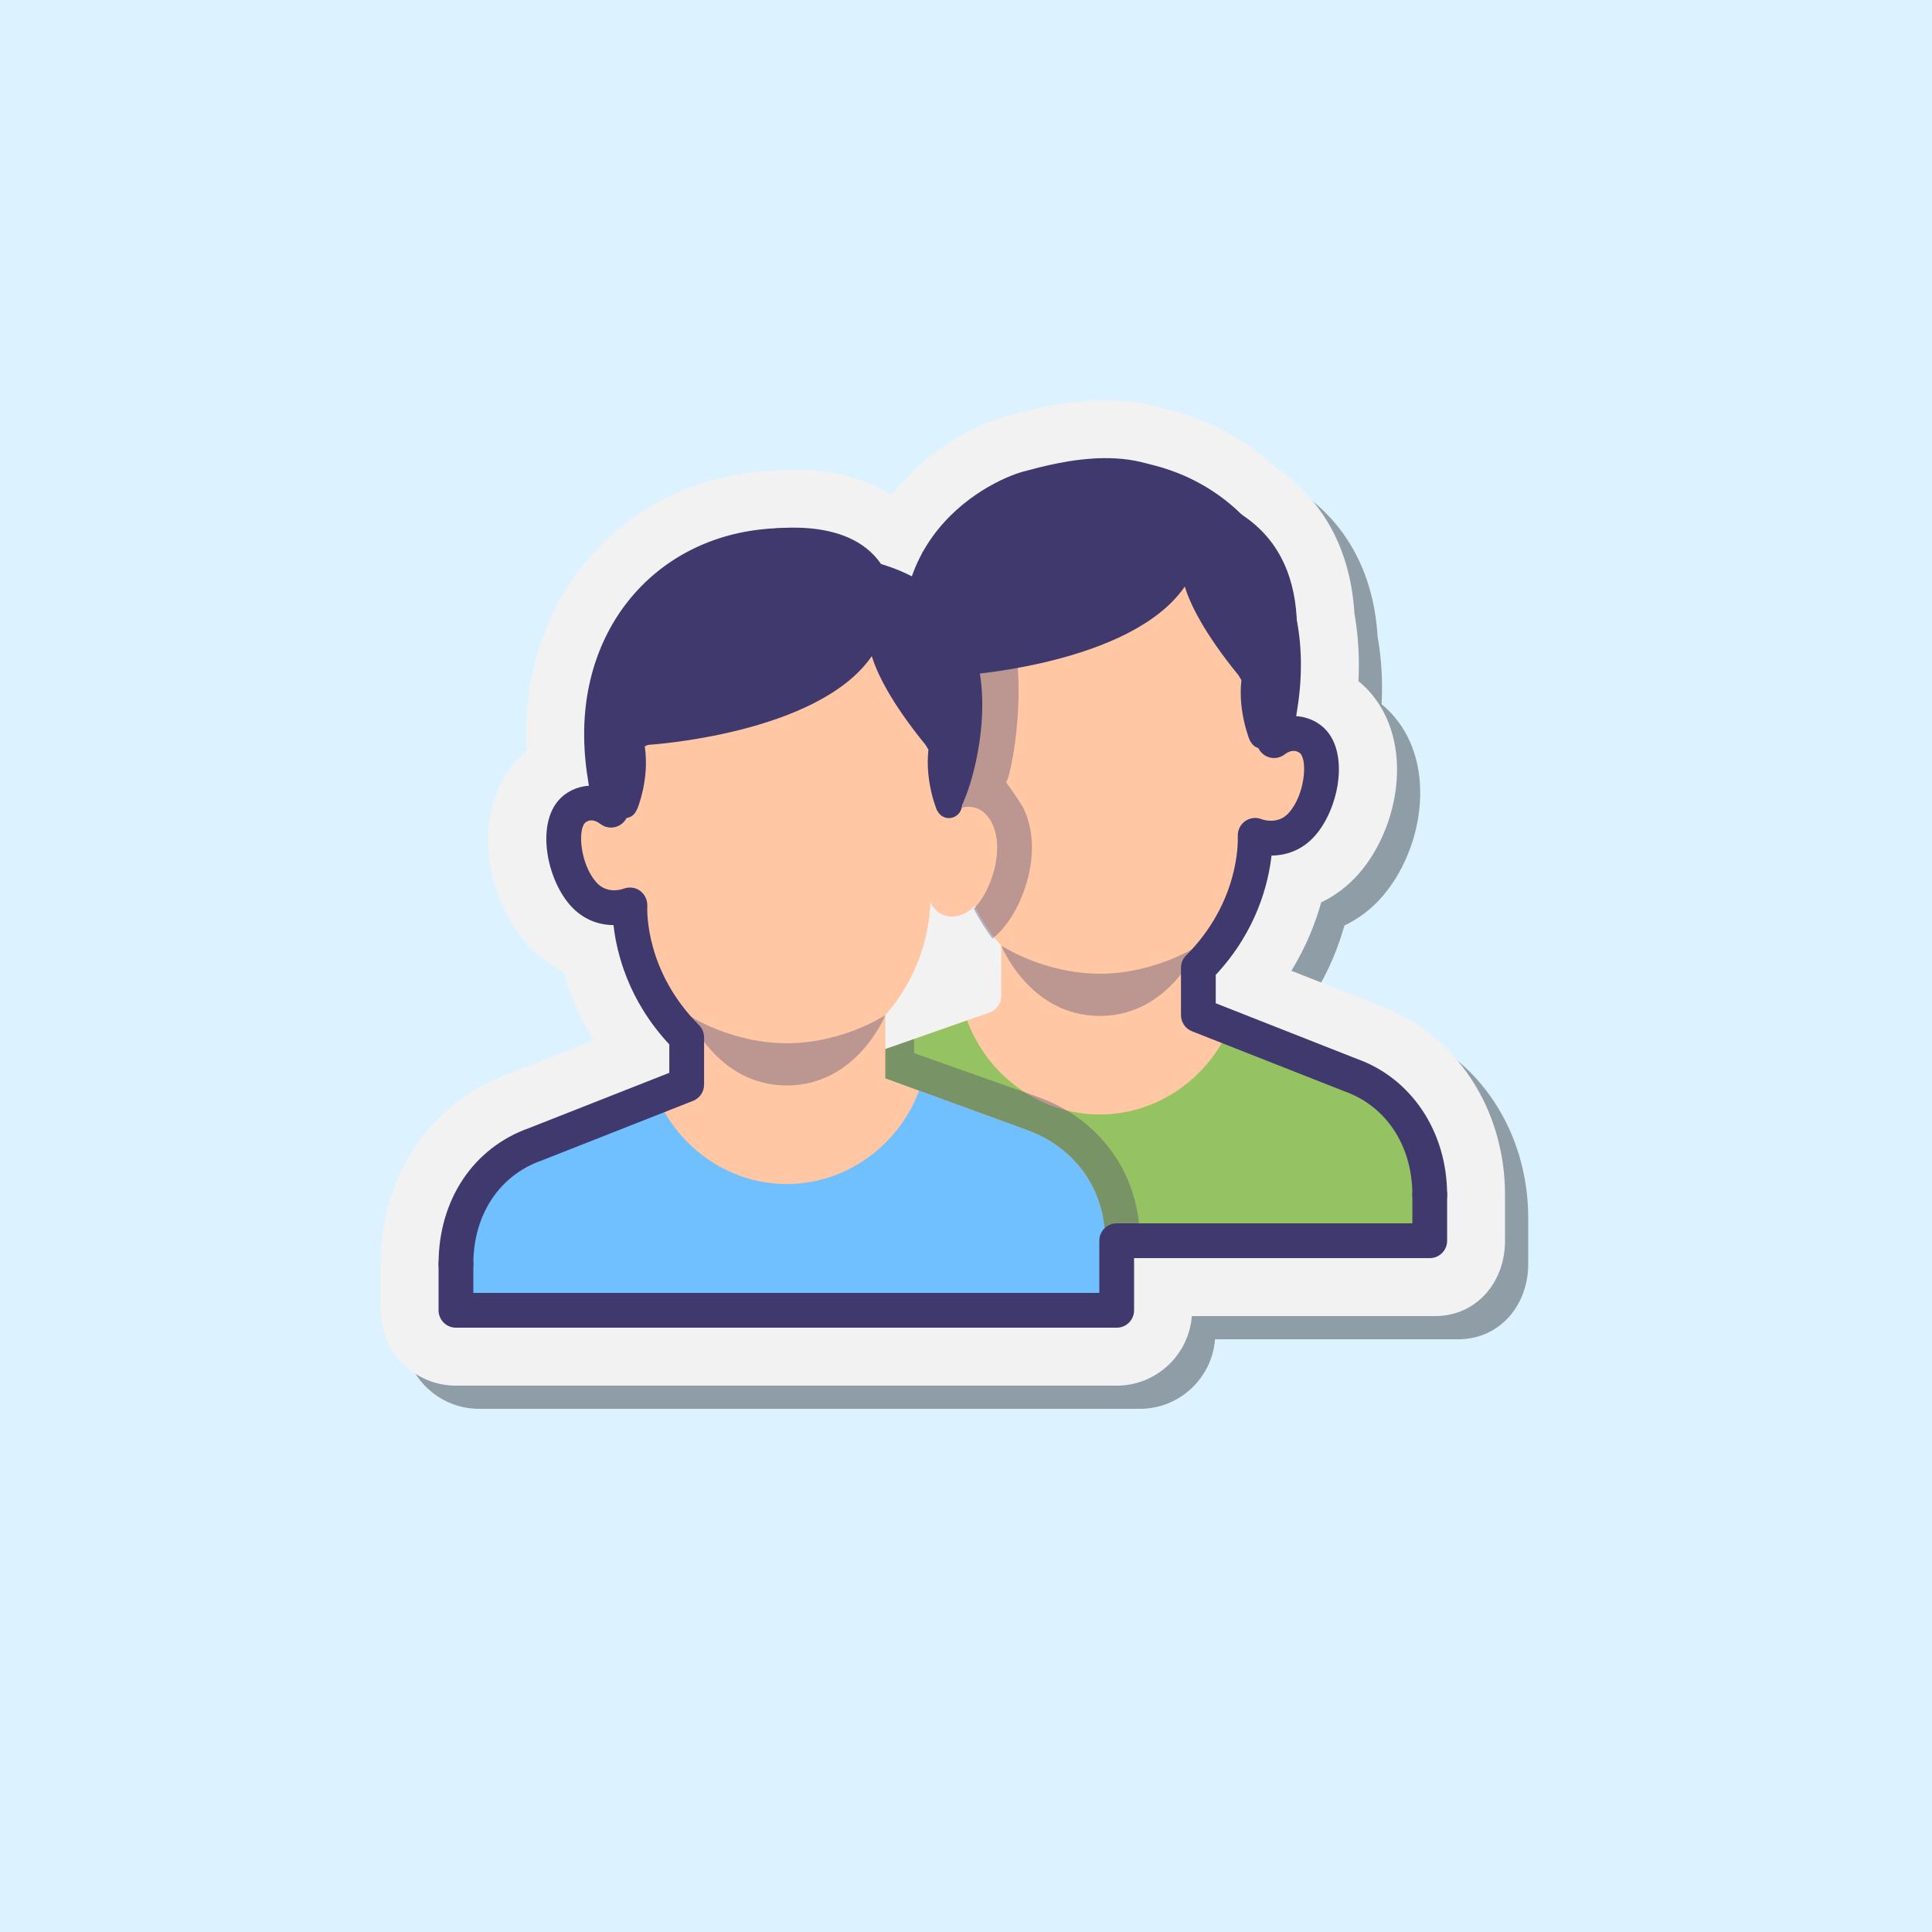 <svg xmlns="http://www.w3.org/2000/svg" xmlns:xlink="http://www.w3.org/1999/xlink" viewBox="0,0,256,256" width="120px" height="120px" fill-rule="nonzero"><rect x="0" y="0" width="256" height="256" fill="#808080" stroke="none"/><g transform="translate(51.2,51.2) scale(0.6,0.6)"><g fill="#dcf2ff" fill-rule="nonzero" stroke="none" stroke-width="1" stroke-linecap="butt" stroke-linejoin="miter" stroke-miterlimit="10" stroke-dasharray="" stroke-dashoffset="0" font-family="none" font-weight="none" font-size="none" text-anchor="none" style="mix-blend-mode: normal"><path d="M-85.333,341.333v-426.667h426.667v426.667z" id="bgRectangle"></path></g><g fill="none" fill-rule="nonzero" stroke="none" stroke-width="1" stroke-linecap="butt" stroke-linejoin="miter" stroke-miterlimit="10" stroke-dasharray="" stroke-dashoffset="0" font-family="none" font-weight="none" font-size="none" text-anchor="none" style="mix-blend-mode: normal"><g transform="translate(-3.84,-12.284) scale(2.56,2.56)"><path d="M9.5,93c-3.584,0 -6.5,-2.916 -6.5,-6.5v-4c0,-7.553 4.334,-13.981 11.049,-16.403l7.33,-2.887c-1.289,-2.1 -2.085,-4.148 -2.576,-5.912c-1.212,-0.581 -0.228,-2.522 -1.151,-3.579c-3.5,-4.008 -6.834,-10.102 -3.122,-14.441c0.324,-0.38 0.681,-0.729 1.065,-1.043c-0.024,-0.481 -0.036,-0.96 -0.036,-1.449c0,-12.445 8.797,-21.978 20.932,-22.702c0.729,-0.065 1.452,-0.099 2.149,-0.099c3.764,0 6.478,0.933 8.425,2.184c3.026,-3.838 7.157,-6.07 10.126,-6.864c1.757,-0.47 4.89,-1.308 8.335,-1.308c1.76,0 3.413,0.222 4.916,0.659c3.783,0.884 7.212,2.703 9.959,5.281c4.005,2.777 6.282,7.063 6.606,12.442c0.254,1.446 0.383,2.927 0.383,4.407c0,0.485 -0.012,0.96 -0.036,1.438c0.39,0.318 0.751,0.671 1.081,1.055c3.71,4.339 2.456,11.544 -1.044,15.551c-0.927,1.062 -2.028,1.896 -3.248,2.477c-0.492,1.762 -1.287,3.808 -2.573,5.904l7.378,2.906c6.885,2.477 11.052,9.064 11.052,16.418v3.965c0,3.584 -2.465,6.5 -6.049,6.5h-20.97c-0.256,3.352 -3.065,6 -6.481,6z" fill="#000000" opacity="0.35"></path><path d="M7.5,91c-3.584,0 -6.5,-2.916 -6.5,-6.5v-4c0,-7.553 4.334,-13.981 11.049,-16.403l7.33,-2.887c-1.289,-2.1 -2.085,-4.148 -2.576,-5.912c-1.212,-0.581 -2.307,-1.412 -3.23,-2.468c-3.5,-4.008 -4.755,-11.213 -1.043,-15.552c0.324,-0.38 0.681,-0.729 1.065,-1.043c-0.024,-0.481 -0.036,-0.96 -0.036,-1.449c0,-12.445 8.797,-21.978 20.932,-22.702c0.729,-0.065 1.452,-0.099 2.149,-0.099c3.764,0 6.478,0.933 8.425,2.184c3.026,-3.838 7.157,-6.07 10.126,-6.864c1.757,-0.47 4.89,-1.308 8.335,-1.308c1.76,0 3.413,0.222 4.916,0.659c3.783,0.884 7.212,2.703 9.959,5.281c4.005,2.777 6.282,7.063 6.606,12.442c0.254,1.446 0.383,2.927 0.383,4.407c0,0.485 -0.012,0.96 -0.036,1.438c0.39,0.318 0.751,0.671 1.081,1.055c3.71,4.339 2.456,11.544 -1.044,15.551c-0.927,1.062 -2.028,1.896 -3.248,2.477c-0.492,1.762 -1.287,3.808 -2.573,5.904l7.378,2.906c6.885,2.477 11.052,9.064 11.052,16.418v3.965c0,3.584 -2.465,6.5 -6.049,6.5h-20.97c-0.256,3.352 -3.065,6 -6.481,6z" fill="#f2f2f2"></path><path d="M90.459,71.494c-0.004,-0.048 -0.012,-0.095 -0.017,-0.144c-0.024,-0.244 -0.055,-0.486 -0.096,-0.726c-0.005,-0.028 -0.012,-0.056 -0.017,-0.084c-0.047,-0.263 -0.105,-0.522 -0.172,-0.778c-0.002,-0.006 -0.004,-0.012 -0.005,-0.018c-0.85,-3.213 -3.23,-5.682 -6.467,-6.828l-12.143,-4.427v-5.483c0,0 3.643,-3.614 3.891,-9.686c0.003,-0.001 0,0 0.003,-0.001c0.693,1.466 2.547,1.724 3.965,0.143c1.592,-1.774 2.679,-5.715 1.057,-7.787c-1.049,-1.34 -2.9,-0.989 -3.221,0.208c0.48,-2.519 0.257,-4.14 0.257,-6.165c0,-9.213 -6.25,-14.78 -14.453,-14.78c-8.203,0 -14.453,5.567 -14.453,14.78c0,2.025 -0.298,3.653 0.182,6.172c-0.32,-1.197 -2.035,-1.554 -3.084,-0.214c-1.622,2.072 -0.694,6.107 0.995,7.787c1.581,1.573 3.25,1.314 3.944,-0.152c0.003,0.001 0,0 0.003,0c0.271,6.08 3.914,9.723 3.914,9.723l-0.006,4.364c-0.001,0.636 -0.403,1.203 -1.004,1.414l-11.134,3.905c-3.237,1.146 -5.617,3.813 -6.467,7.027c-0.002,0.006 -0.004,0.012 -0.005,0.018c-0.067,0.256 -0.125,0.516 -0.172,0.778c-0.005,0.028 -0.012,0.056 -0.017,0.084c-0.041,0.24 -0.072,0.482 -0.096,0.726c-0.005,0.048 -0.013,0.095 -0.017,0.144c-0.024,0.285 -0.038,0.862 -0.038,0.862h54.91v0c0.001,-0.29 -0.013,-0.577 -0.037,-0.862z" fill="#ffc7a3"></path><path d="M63.042,55.463c4.857,0 8.5,-2.429 8.5,-2.429c0,0 -2.429,6.071 -8.5,6.071c-6.071,0 -8.5,-6.071 -8.5,-6.071c0,0 3.643,2.429 8.5,2.429z" fill="#40396e" opacity="0.35"></path><path d="M71.171,14.117c-4.002,-4.914 -11.728,-2.773 -14.687,-1.982c-3.208,0.858 -15.019,6.667 -8.568,22.802v-0.001c0.012,0.065 0.023,0.124 0.036,0.191c0.103,0.541 0.576,0.918 1.108,0.918c0.07,0 0.141,-0.007 0.212,-0.02c0.409,-0.078 0.708,-0.376 0.837,-0.742l0.015,0.012c0,0 1.101,-2.578 0.664,-5.439c0.103,-0.062 0.206,-0.109 0.308,-0.134c0,0 14.634,-0.897 19.276,-7.654c0.439,1.424 1.592,3.915 4.634,7.651l0.253,0.416c-0.318,2.777 0.744,5.258 0.744,5.258l0.015,-0.014c0.148,0.317 0.423,0.57 0.793,0.641c0.071,0.014 0.143,0.02 0.212,0.02c0.531,0 1.005,-0.377 1.108,-0.918c0.013,-0.069 0.024,-0.13 0.037,-0.198v0c0,0 0.745,-1.171 1.038,-3.147c1.353,-5.125 2.435,-14.966 -8.035,-17.66z" fill="#40396e"></path><path d="M90.538,78.034l-0.041,-5.678c0,-0.29 -0.014,-0.577 -0.038,-0.862c-0.004,-0.048 -0.012,-0.095 -0.017,-0.143c-0.024,-0.244 -0.055,-0.486 -0.096,-0.726c-0.005,-0.028 -0.011,-0.056 -0.017,-0.084c-0.047,-0.263 -0.105,-0.522 -0.172,-0.778c-0.002,-0.006 -0.003,-0.012 -0.005,-0.018c-0.85,-3.214 -3.23,-5.682 -6.467,-6.828l-9.227,-3.364c-1.718,4.62 -6.197,8.054 -11.415,8.054c-5.245,0 -9.745,-3.458 -11.443,-8.115l-9.2,3.227c-3.237,1.146 -5.617,3.813 -6.467,7.027c-0.002,0.006 -0.003,0.012 -0.005,0.018c-0.067,0.256 -0.125,0.516 -0.172,0.778c-0.005,0.028 -0.012,0.056 -0.017,0.084c-0.041,0.24 -0.072,0.482 -0.096,0.726c-0.005,0.048 -0.013,0.095 -0.017,0.143c-0.016,0.177 -0.092,3.606 -0.335,6.539z" fill="#96c362"></path><path d="M63.459,77.494c-0.004,-0.048 -0.012,-0.095 -0.017,-0.144c-0.024,-0.244 -0.055,-0.486 -0.096,-0.726c-0.005,-0.028 -0.012,-0.056 -0.017,-0.084c-0.047,-0.263 -0.105,-0.522 -0.172,-0.778c-0.002,-0.006 -0.004,-0.012 -0.005,-0.018c-0.85,-3.213 -3.23,-5.682 -6.467,-6.828l-12.143,-4.427v-5.483c0,0 3.643,-3.614 3.891,-9.686c0.004,0.006 0.008,0.012 0.012,0.018c0.7,1.45 2.544,1.699 3.957,0.125c1.592,-1.774 2.679,-5.715 1.057,-7.787c-1.049,-1.34 -2.9,-0.989 -3.221,0.208c0.48,-2.519 0.257,-4.14 0.257,-6.165c0,-9.213 -6.25,-14.78 -14.453,-14.78c-8.203,0 -14.453,5.567 -14.453,14.78c0,2.025 -0.298,3.653 0.182,6.172c-0.32,-1.197 -2.035,-1.554 -3.084,-0.214c-1.622,2.072 -0.694,6.107 0.995,7.787c1.574,1.566 3.236,1.316 3.936,-0.134c0.003,-0.006 0.007,-0.012 0.012,-0.018c0.269,6.079 3.912,9.722 3.912,9.722l-0.007,5.427l-12.136,4.256c-3.237,1.146 -5.617,3.813 -6.467,7.027c-0.002,0.006 -0.004,0.012 -0.005,0.018c-0.067,0.256 -0.125,0.516 -0.172,0.778c-0.005,0.028 -0.012,0.056 -0.017,0.084c-0.041,0.24 -0.072,0.482 -0.096,0.726c-0.005,0.048 -0.013,0.095 -0.017,0.144c-0.024,0.285 -0.038,0.862 -0.038,0.862h54.91v0c0,-0.29 -0.014,-0.577 -0.038,-0.862z" fill="#ffc7a3"></path><path d="M36.042,61.463c4.857,0 8.5,-2.429 8.5,-2.429c0,0 -2.429,6.071 -8.5,6.071c-6.071,0 -8.5,-6.071 -8.5,-6.071c0,0 3.643,2.429 8.5,2.429z" fill="#40396e" opacity="0.35"></path><path d="M44.176,20.126c-2.895,-4.216 -9.81,-3.238 -12.771,-2.447c-4.871,1.345 -15.135,9.153 -10.489,23.258v-0.001c0.012,0.065 0.023,0.124 0.036,0.191c0.103,0.541 0.576,0.918 1.108,0.918c0.07,0 0.141,-0.007 0.212,-0.02c0.409,-0.078 0.708,-0.376 0.837,-0.742l0.015,0.012c0,0 1.101,-2.578 0.664,-5.439c0.103,-0.062 0.206,-0.109 0.308,-0.134c0,0 14.634,-0.897 19.276,-7.654c0.439,1.424 1.592,3.915 4.634,7.651l0.253,0.416c-0.318,2.777 0.744,5.258 0.744,5.258l0.015,-0.014c0.148,0.317 0.423,0.57 0.793,0.641c0.071,0.014 0.143,0.02 0.212,0.02c0.531,0 1.005,-0.377 1.108,-0.918c0.013,-0.069 0.024,-0.13 0.037,-0.198v0c0,0 0.601,-1.272 1.063,-3.223c1.204,-5.072 1.903,-14.623 -8.055,-17.575z" fill="#40396e"></path><path d="M63.538,84.034l-0.041,-5.678c0,-0.29 -0.014,-0.577 -0.038,-0.862c-0.004,-0.048 -0.012,-0.095 -0.017,-0.143c-0.024,-0.244 -0.055,-0.486 -0.096,-0.726c-0.005,-0.028 -0.011,-0.056 -0.017,-0.084c-0.047,-0.263 -0.105,-0.522 -0.172,-0.778c-0.002,-0.006 -0.003,-0.012 -0.005,-0.018c-0.85,-3.214 -3.23,-5.682 -6.467,-6.828l-9.227,-3.364c-1.718,4.62 -6.197,8.054 -11.415,8.054c-5.245,0 -9.745,-3.458 -11.443,-8.115l-9.2,3.227c-3.237,1.146 -5.617,3.813 -6.467,7.027c-0.002,0.006 -0.003,0.012 -0.005,0.018c-0.067,0.256 -0.125,0.516 -0.172,0.778c-0.005,0.028 -0.012,0.056 -0.017,0.084c-0.041,0.24 -0.072,0.482 -0.096,0.726c-0.005,0.048 -0.013,0.095 -0.017,0.143c-0.016,0.177 -0.092,3.606 -0.335,6.539z" fill="#70bfff"></path><path d="M66.448,77.242c-0.007,-0.076 -0.015,-0.145 -0.024,-0.215c-0.03,-0.302 -0.071,-0.609 -0.122,-0.909c-0.006,-0.034 -0.021,-0.115 -0.028,-0.148c-0.054,-0.299 -0.129,-0.638 -0.215,-0.969c-0.004,-0.015 -0.009,-0.033 -0.014,-0.05c-0.417,-1.556 -1.104,-2.985 -2.047,-4.26c-0.31,-0.419 -0.65,-0.824 -1.011,-1.203c-0.719,-0.755 -1.535,-1.427 -2.428,-1.999c-0.442,-0.283 -0.909,-0.545 -1.387,-0.778c-0.478,-0.233 -0.978,-0.442 -1.485,-0.622l-10.667,-3.771v-1.22l-2.477,0.861v2.531l12.143,4.427c0.405,0.143 0.796,0.307 1.172,0.491c0.377,0.184 0.738,0.387 1.084,0.608c0.692,0.443 1.319,0.959 1.872,1.54c0.276,0.291 0.534,0.597 0.772,0.919c0.714,0.965 1.247,2.065 1.566,3.27c0.002,0.006 0.004,0.012 0.005,0.018c0.067,0.256 0.125,0.516 0.172,0.778c0.005,0.028 0.012,0.056 0.017,0.084c0.041,0.24 0.072,0.482 0.096,0.726c0.005,0.048 0.013,0.095 0.017,0.143c0.015,0.178 0.018,0.359 0.024,0.54h3.001c-0.007,-0.255 -0.012,-0.509 -0.036,-0.792z" fill="#40396e" opacity="0.35"></path><path d="M7.5,82c-0.829,0 -1.5,-0.671 -1.5,-1.5c0,-5.524 2.992,-10.016 7.808,-11.722l12.097,-4.765v-2.453c-3.571,-3.815 -4.554,-7.961 -4.813,-10.289c-1.208,-0.012 -2.613,-0.426 -3.753,-1.731c-1.995,-2.284 -2.89,-6.813 -1.009,-9.012c0.613,-0.718 1.569,-1.216 2.638,-1.278c-0.259,-1.556 -0.408,-2.891 -0.408,-4.464c0,-10.295 7.325,-17.767 17.416,-17.767c0.829,0 1.5,0.671 1.5,1.5c0,0.829 -0.671,1.5 -1.5,1.5c-8.353,0 -14.416,6.21 -14.416,14.767c0,2.047 0.286,3.644 0.79,6.291c0.116,0.61 -0.156,1.229 -0.684,1.556c-0.527,0.327 -1.203,0.296 -1.698,-0.081c-0.85,-0.646 -1.339,-0.097 -1.359,-0.074c-0.613,0.717 -0.35,3.557 0.989,5.089c0.925,1.061 2.22,0.617 2.365,0.563c0.324,-0.121 0.698,-0.133 1.022,-0.024c0.633,0.213 1.049,0.831 1.021,1.498c-0.024,0.572 -0.106,5.717 4.461,10.291c0.281,0.281 0.438,0.663 0.438,1.06v4.081c0,0.616 -0.377,1.17 -0.95,1.396l-13.096,5.158c-3.633,1.285 -5.859,4.694 -5.859,8.91c0,0.829 -0.671,1.5 -1.5,1.5z" fill="#40396e"></path><path d="M91.506,76.035c-0.829,0 -1.5,-0.671 -1.5,-1.5c0,-4.226 -2.248,-7.647 -5.865,-8.929l-13.145,-5.176c-0.573,-0.226 -0.95,-0.779 -0.95,-1.396v-4.081c0,-0.397 0.158,-0.779 0.438,-1.06c4.561,-4.566 4.484,-9.718 4.461,-10.291c-0.027,-0.653 0.372,-1.262 0.986,-1.485c0.348,-0.127 0.729,-0.119 1.071,0.018c0.129,0.047 1.437,0.494 2.364,-0.568c1.339,-1.532 1.603,-4.372 0.99,-5.089c-0.004,-0.004 -0.518,-0.575 -1.373,0.074c-0.494,0.376 -1.17,0.408 -1.698,0.081c-0.528,-0.327 -0.8,-0.946 -0.684,-1.556c0.504,-2.645 0.79,-4.241 0.79,-6.291c0,-8.557 -6.063,-14.767 -14.416,-14.767c-0.829,0 -1.5,-0.671 -1.5,-1.5c0,-0.829 0.671,-1.5 1.5,-1.5c10.091,0 17.416,7.472 17.416,17.767c0,1.574 -0.148,2.908 -0.407,4.461c1.074,0.06 2.035,0.56 2.651,1.281c1.88,2.199 0.985,6.729 -1.01,9.012c-1.143,1.308 -2.556,1.721 -3.769,1.731c-0.261,2.33 -1.245,6.479 -4.812,10.289v2.453l12.146,4.784c4.728,1.674 7.814,6.289 7.814,11.738c0.002,0.829 -0.67,1.5 -1.498,1.5z" fill="#40396e"></path><path d="M64.5,86h-57c-0.829,0 -1.5,-0.671 -1.5,-1.5v-4c0,-0.829 0.671,-1.5 1.5,-1.5c0.829,0 1.5,0.671 1.5,1.5v2.5h54v-4.5c0,-0.829 0.671,-1.5 1.5,-1.5h25.506v-2.465c0,-0.829 0.671,-1.5 1.5,-1.5c0.829,0 1.5,0.671 1.5,1.5v3.965c0,0.829 -0.671,1.5 -1.5,1.5h-25.506v4.5c0,0.829 -0.671,1.5 -1.5,1.5z" fill="#40396e"></path><path d="M47.715,19.042c-0.752,6.511 4.35,19.23 4.35,19.23c-0.479,1.749 -0.967,2.889 -0.967,2.889v0c0,0.001 -0.001,0.003 -0.001,0.004c0.194,-0.069 0.405,-0.106 0.622,-0.106c0.578,0 1.202,0.259 1.668,0.854c1.622,2.072 0.534,6.013 -1.057,7.787c-0.055,0.061 -0.114,0.103 -0.17,0.159l0.018,0.001c0.437,0.872 1.065,1.856 1.604,2.581c0.272,-0.222 0.535,-0.464 0.781,-0.737c2.037,-2.27 3.637,-7.071 1.853,-10.592c-0.611,-1.045 -1.84,-2.668 -1.469,-2.205c0.372,0.463 4.772,-19.865 -7.232,-19.865z" fill="#40396e" opacity="0.35"></path></g></g></g></svg>
